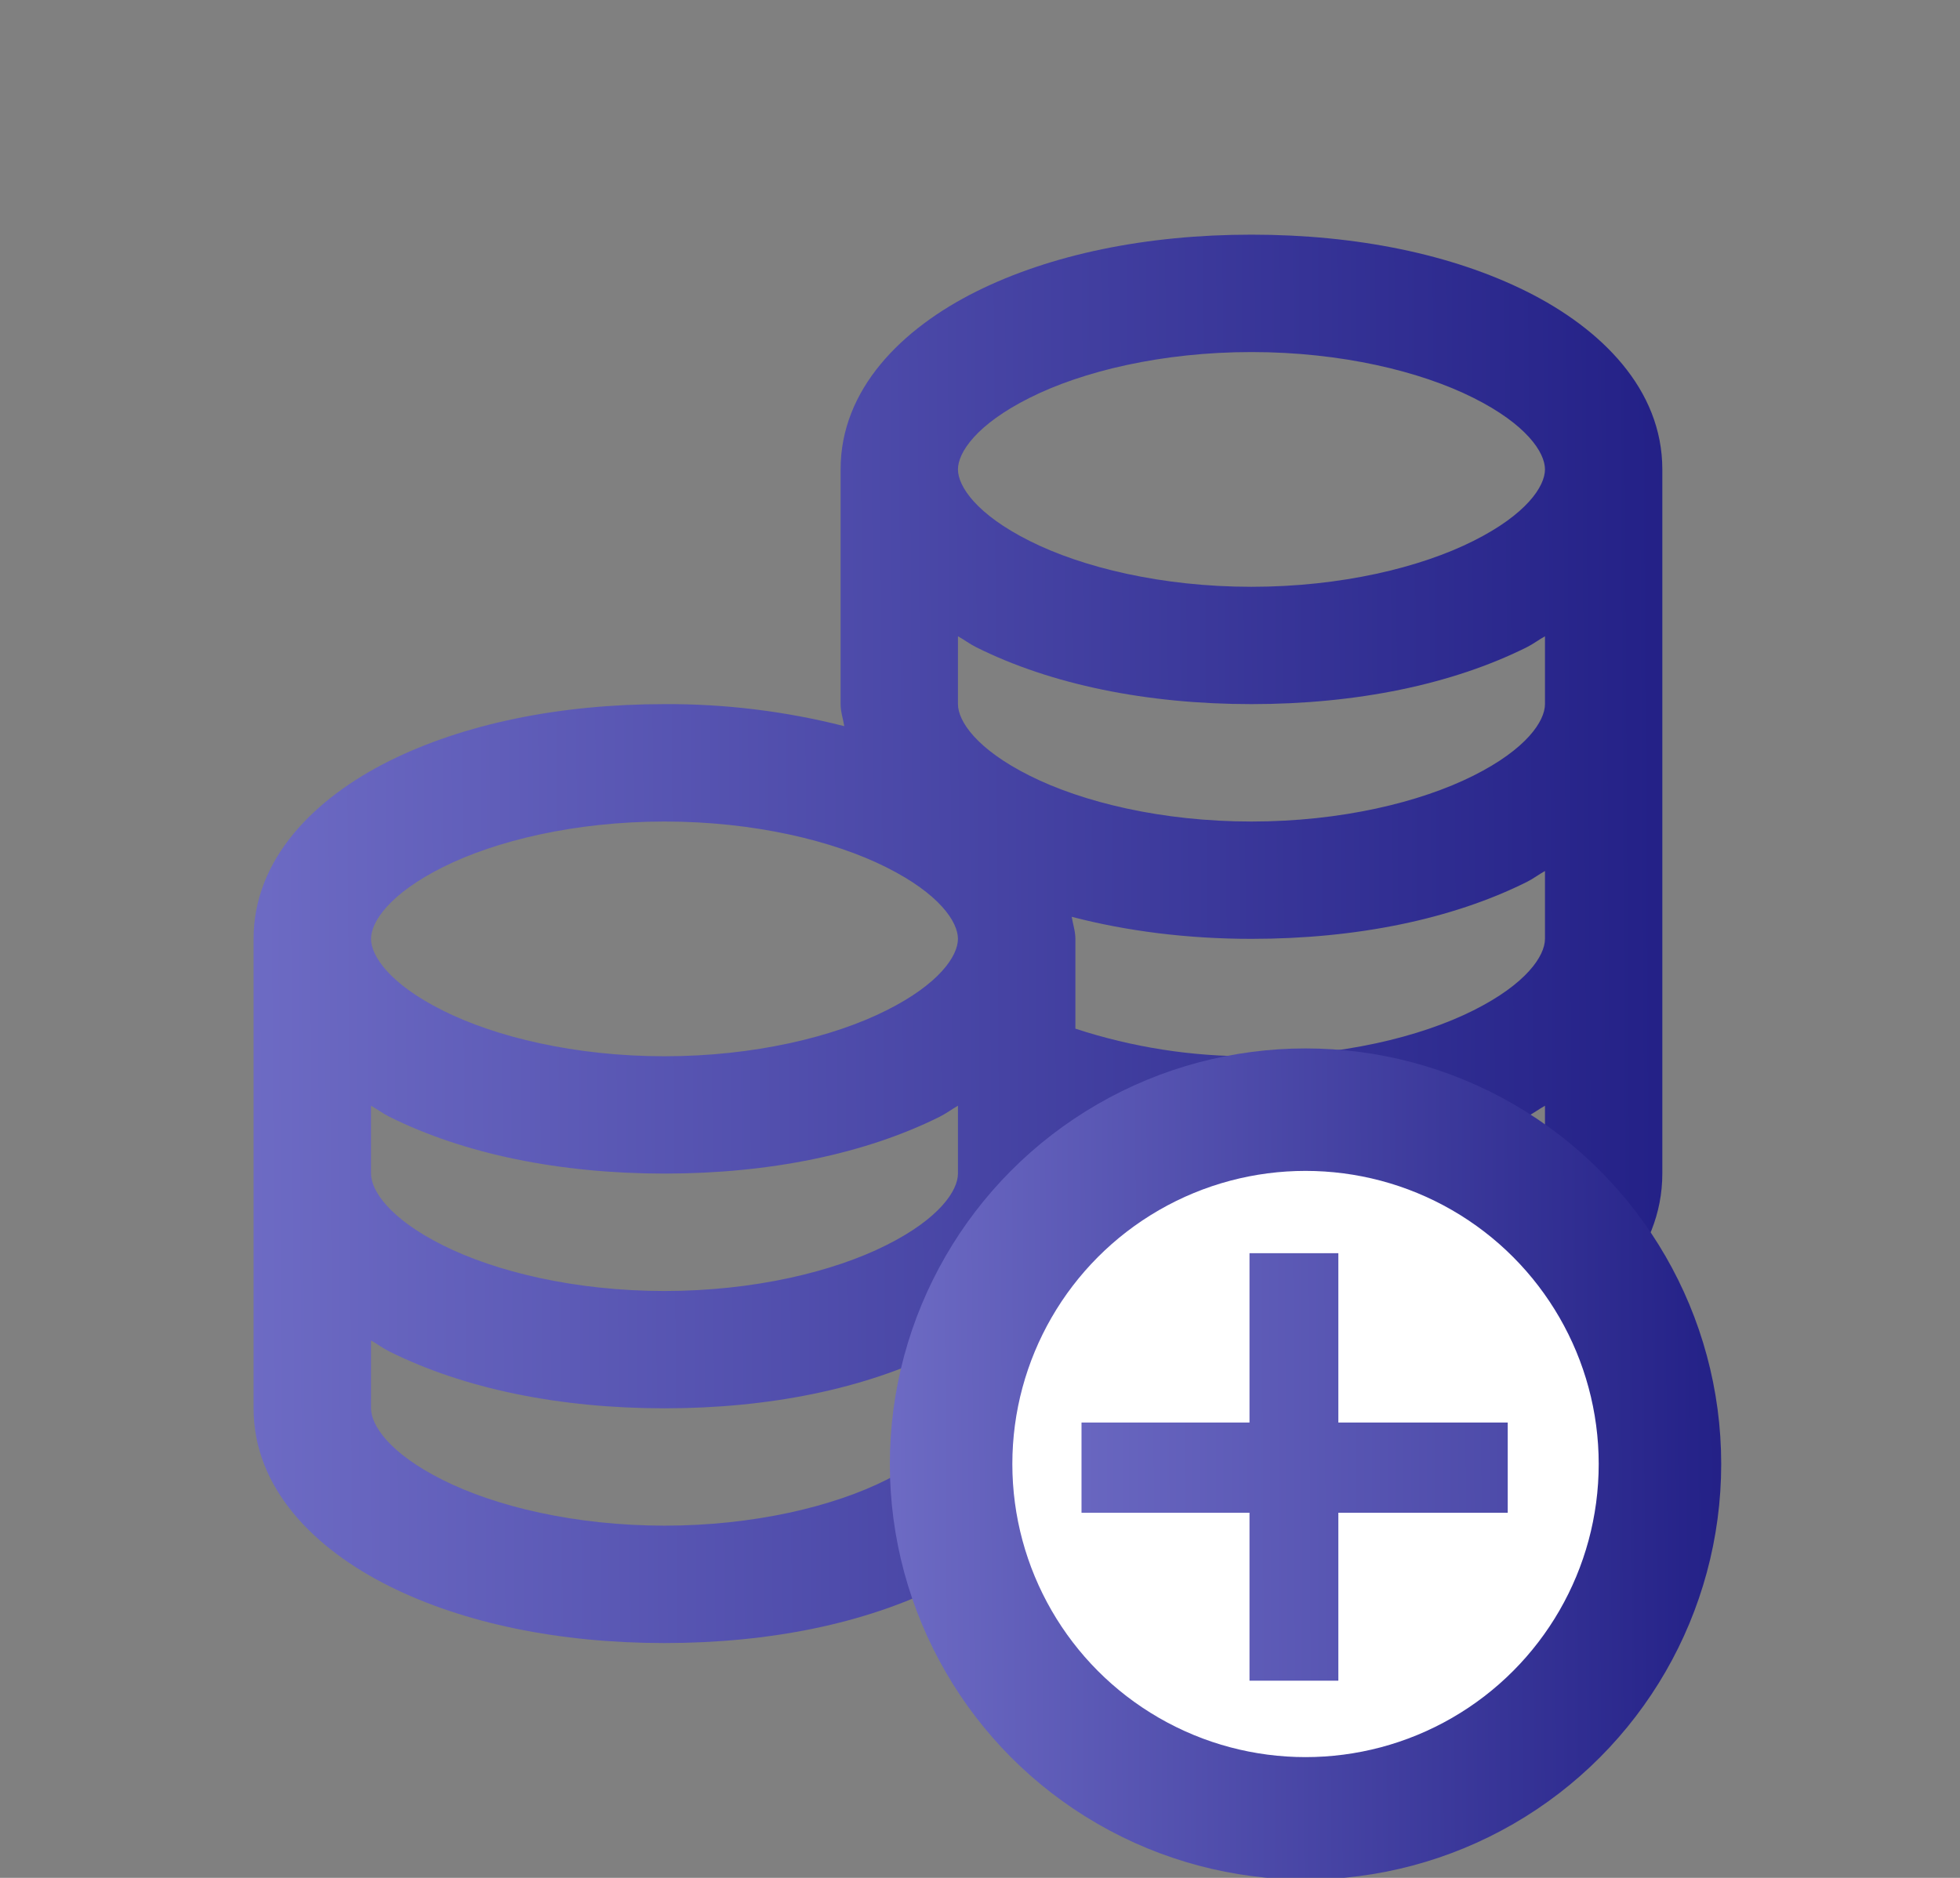 <svg width="24" height="23" viewBox="0 0 24 23" fill="none" xmlns="http://www.w3.org/2000/svg">
<rect x="0" y="0" width="24" height="23" fill="#808080" stroke="none"/>
<g clip-path="url(#clip0)">
<path d="M15.324 2.874C14.036 2.874 12.867 3.116 11.955 3.57C11.043 4.025 10.293 4.766 10.293 5.749V8.624C10.293 8.717 10.324 8.807 10.338 8.894C9.619 8.711 8.879 8.62 8.137 8.624C6.848 8.624 5.68 8.866 4.767 9.32C3.855 9.775 3.105 10.517 3.105 11.499V17.249C3.105 18.232 3.855 18.973 4.768 19.428C5.68 19.883 6.848 20.124 8.137 20.124C9.425 20.124 10.593 19.883 11.506 19.428C12.418 18.973 13.168 18.232 13.168 17.249V16.957C13.871 17.147 14.596 17.245 15.324 17.249C16.613 17.249 17.781 17.008 18.694 16.553C19.605 16.098 20.355 15.357 20.355 14.374V5.749C20.355 4.766 19.606 4.025 18.693 3.57C17.782 3.116 16.614 2.874 15.324 2.874ZM15.324 4.312C16.419 4.312 17.393 4.547 18.042 4.873C18.691 5.198 18.918 5.541 18.918 5.749C18.918 5.957 18.691 6.3 18.042 6.625C17.394 6.951 16.419 7.187 15.324 7.187C14.23 7.187 13.255 6.951 12.607 6.625C11.958 6.3 11.73 5.957 11.73 5.749C11.73 5.541 11.958 5.198 12.607 4.873C13.254 4.547 14.23 4.312 15.324 4.312ZM11.73 7.793C11.806 7.835 11.876 7.889 11.955 7.928C12.867 8.383 14.036 8.624 15.324 8.624C16.613 8.624 17.781 8.383 18.694 7.928C18.772 7.889 18.843 7.835 18.918 7.793V8.624C18.918 8.832 18.691 9.175 18.042 9.5C17.393 9.826 16.419 10.062 15.324 10.062C14.23 10.062 13.255 9.826 12.607 9.5C11.958 9.175 11.73 8.832 11.73 8.624V7.793ZM8.137 10.062C9.231 10.062 10.206 10.297 10.854 10.623C11.503 10.948 11.73 11.291 11.73 11.499C11.73 11.707 11.503 12.05 10.854 12.375C10.206 12.701 9.231 12.937 8.137 12.937C7.042 12.937 6.067 12.701 5.419 12.375C4.77 12.05 4.543 11.707 4.543 11.499C4.543 11.291 4.77 10.948 5.419 10.623C6.067 10.297 7.042 10.062 8.137 10.062ZM18.918 10.668V11.499C18.918 11.707 18.691 12.05 18.042 12.375C17.393 12.701 16.419 12.937 15.324 12.937C14.592 12.941 13.864 12.827 13.168 12.599V11.499C13.168 11.406 13.137 11.316 13.123 11.229C13.791 11.403 14.532 11.499 15.324 11.499C16.613 11.499 17.781 11.258 18.694 10.803C18.772 10.764 18.843 10.71 18.918 10.668ZM4.543 13.543C4.618 13.585 4.689 13.639 4.768 13.678C5.68 14.133 6.848 14.374 8.137 14.374C9.425 14.374 10.593 14.133 11.506 13.678C11.585 13.639 11.655 13.585 11.73 13.543V14.374C11.73 14.582 11.503 14.925 10.854 15.25C10.206 15.576 9.231 15.812 8.137 15.812C7.042 15.812 6.067 15.576 5.419 15.25C4.77 14.925 4.543 14.582 4.543 14.374V13.543ZM18.918 13.543V14.374C18.918 14.582 18.691 14.925 18.042 15.25C17.393 15.576 16.419 15.812 15.324 15.812C14.507 15.812 13.769 15.697 13.168 15.497V14.104C13.828 14.278 14.546 14.374 15.324 14.374C16.613 14.374 17.781 14.133 18.694 13.678C18.772 13.639 18.843 13.585 18.918 13.543ZM4.543 16.418C4.618 16.46 4.689 16.514 4.768 16.553C5.68 17.008 6.848 17.249 8.137 17.249C9.425 17.249 10.593 17.008 11.506 16.553C11.585 16.514 11.655 16.46 11.73 16.418V17.249C11.73 17.457 11.503 17.8 10.854 18.125C10.206 18.451 9.231 18.686 8.137 18.686C7.042 18.686 6.067 18.451 5.419 18.125C4.77 17.8 4.543 17.457 4.543 17.249V16.418Z" fill="url(#paint0_linear)"/>
<circle cx="15.986" cy="17.931" r="4.34" fill="white" stroke="url(#paint1_linear)" stroke-width="1.5"/>
<path d="M15.3 18.528H13.243V17.423H15.3V15.349H16.388V17.423H18.462V18.528H16.388V20.585H15.3V18.528Z" fill="url(#paint2_linear)"/>
</g>
<defs>
<linearGradient id="paint0_linear" x1="27.992" y1="11.499" x2="-11.506" y2="11.743" gradientUnits="userSpaceOnUse">
<stop stop-color="#03006C"/>
<stop offset="1" stop-color="#ABA9F7"/>
</linearGradient>
<linearGradient id="paint1_linear" x1="25.582" y1="17.931" x2="2.274" y2="18.076" gradientUnits="userSpaceOnUse">
<stop stop-color="#03006C"/>
<stop offset="1" stop-color="#ABA9F7"/>
</linearGradient>
<linearGradient id="paint2_linear" x1="32.729" y1="13.602" x2="0.452" y2="13.748" gradientUnits="userSpaceOnUse">
<stop stop-color="#03006C"/>
<stop offset="1" stop-color="#ABA9F7"/>
</linearGradient>
<clipPath id="clip0">
<rect width="23" height="23" fill="white" transform="translate(0.23 -0.001)"/>
</clipPath>
</defs>
</svg>
